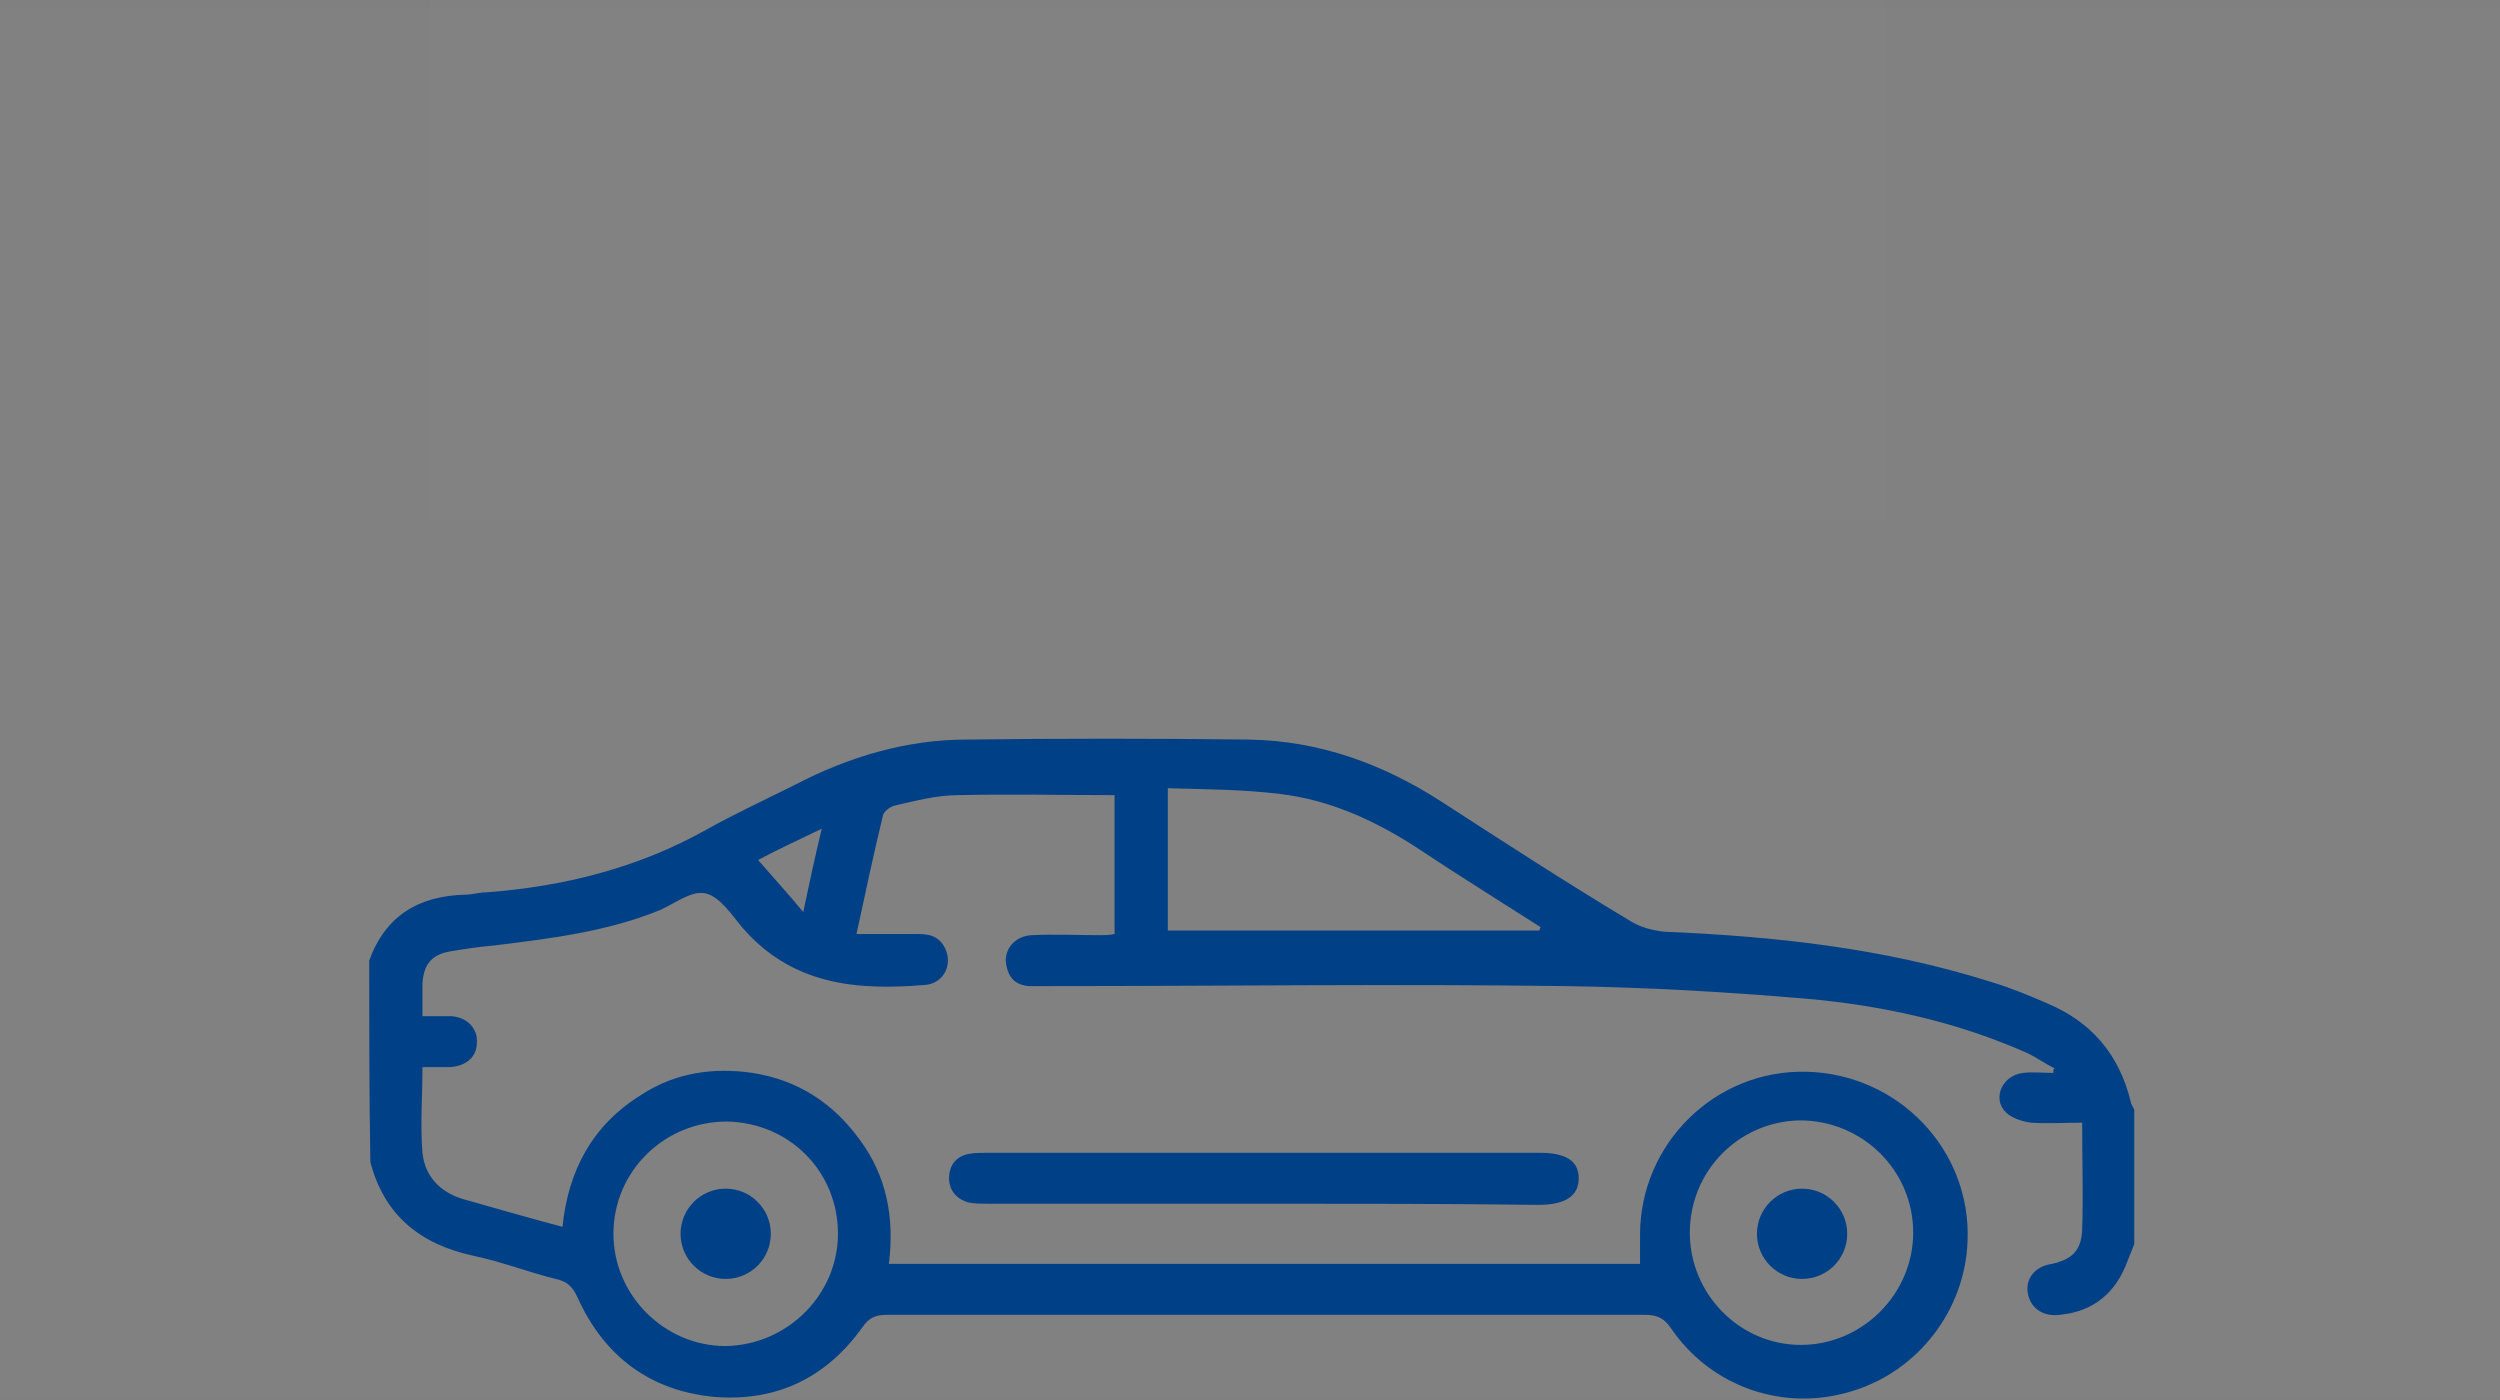 <?xml version="1.0" encoding="utf-8"?>
<!-- Generator: Adobe Illustrator 27.1.1, SVG Export Plug-In . SVG Version: 6.00 Build 0)  -->
<svg version="1.1" id="Layer_1" xmlns="http://www.w3.org/2000/svg" xmlns:xlink="http://www.w3.org/1999/xlink" x="0px" y="0px"
	 viewBox="0 0 216 121" style="enable-background:new 0 0 216 121;" xml:space="preserve">
<rect x="0" y="0" width="216" height="121" fill="#808080" stroke="none"/>
<style type="text/css">
	.st0{fill:#FFFFFF;fill-opacity:1.000000e-02;}
	.st1{fill-rule:evenodd;clip-rule:evenodd;fill:#004086;}
	.st2{fill:#004086;}
</style>
<rect y="0.7" class="st0" width="216" height="120"/>
<rect x="37.1" y="-25" class="st0" width="126" height="70"/>
<g>
	<path class="st1" d="M31.9,83c1.4-3.9,4.3-5.6,8.3-5.7c0.6,0,1.2-0.2,1.8-0.2c6.7-0.5,13.1-2.1,19-5.4c2.5-1.4,5.1-2.6,7.7-3.9
		c4.6-2.4,9.6-3.9,14.8-3.9c8.1-0.1,16.2-0.1,24.4,0c6.1,0.1,11.6,2.1,16.7,5.4c5.4,3.5,10.8,7,16.3,10.3c0.8,0.5,1.9,0.8,2.9,0.9
		c9.5,0.4,18.9,1.4,28.1,4.3c1.7,0.5,3.4,1.2,5,1.9c3.8,1.6,6.2,4.4,7.2,8.5c0,0.2,0.2,0.4,0.3,0.7c0,3.9,0,7.7,0,11.6
		c-0.2,0.5-0.4,1-0.6,1.5c-1,2.7-2.9,4.3-5.8,4.6c-1.5,0.2-2.6-0.6-2.8-1.9c-0.2-1.2,0.6-2.3,2.1-2.5c1.7-0.4,2.5-1.1,2.6-2.9
		c0.1-3,0-6,0-9.3c-1.5,0-3,0.1-4.4,0c-0.8-0.1-1.7-0.4-2.2-0.9c-1.2-1.2-0.3-3.2,1.5-3.4c0.8-0.1,1.7,0,2.6,0c0-0.1,0-0.3,0.1-0.4
		c-0.8-0.4-1.5-0.9-2.3-1.3c-6.1-2.7-12.4-4.1-19-4.7c-7-0.6-14-1-21-1.1c-14.8-0.2-29.6,0-44.5,0c-0.6,0-1.2,0-1.8,0
		c-1.3-0.1-1.9-0.9-2-2.2c0-1.2,0.9-2.1,2.2-2.2c2-0.1,4,0,5.9,0c0.4,0,0.8,0,1.3-0.1c0-4,0-8,0-12c-4.6,0-9.1-0.1-13.5,0
		c-1.9,0-3.7,0.5-5.5,0.9c-0.4,0.1-0.9,0.5-1,0.8c-0.8,3.3-1.5,6.6-2.3,10.3c1.9,0,3.7,0,5.4,0c1.2,0,2,0.4,2.4,1.6
		c0.4,1.3-0.4,2.7-1.9,2.8c-5.9,0.5-11.5,0-15.8-5c-0.9-1.1-1.9-2.6-3.1-2.9c-1.2-0.3-2.6,0.8-3.9,1.4c-4.6,1.9-9.6,2.5-14.5,3.1
		c-1.2,0.1-2.5,0.3-3.7,0.5c-1.7,0.3-2.3,1.2-2.4,2.8c0,0.8,0,1.7,0,2.8c0.9,0,1.7,0,2.5,0c1.4,0.1,2.3,1.1,2.2,2.3
		c0,1.2-0.9,2-2.3,2.1c-0.8,0-1.5,0-2.4,0c0,2.6-0.2,5,0,7.4c0.2,2,1.5,3.4,3.5,4c2.8,0.8,5.6,1.6,8.6,2.4c0.5-4.9,2.6-8.8,6.8-11.4
		c2.9-1.9,6.2-2.4,9.6-1.9c3.9,0.6,7,2.6,9.3,5.8c2.3,3.1,3,6.7,2.5,10.7c21.7,0,43.2,0,64.9,0c0-0.8,0-1.7,0-2.5
		c0-7.9,6.5-14.3,14.4-14.1c7.9,0.2,14.2,6.7,13.9,14.6c-0.2,6-4.3,11.3-10,13c-5.8,1.8-12.1-0.3-15.6-5.4c-0.6-0.9-1.2-1.2-2.3-1.2
		c-21.8,0-43.6,0-65.4,0c-1,0-1.6,0.2-2.2,1.1c-3.1,4.3-7.3,6.4-12.7,6c-5.6-0.5-9.6-3.5-11.9-8.6c-0.4-0.9-0.9-1.4-1.9-1.6
		c-2.4-0.6-4.7-1.5-7.1-2c-4.6-1-7.7-3.5-8.9-8.1C31.9,94.5,31.9,88.8,31.9,83L31.9,83z M133,80.4c0-0.1,0.1-0.2,0.1-0.3
		c-3.6-2.3-7.3-4.6-10.9-7c-3.6-2.3-7.4-4-11.6-4.5c-3.2-0.4-6.5-0.4-9.7-0.5c0,4.3,0,8.2,0,12.3C111.6,80.4,122.3,80.4,133,80.4
		L133,80.4z M72.4,106.6c0-5.4-4.2-9.6-9.6-9.7c-5.4,0-9.8,4.3-9.8,9.7c0,5.3,4.4,9.7,9.7,9.7C68.1,116.2,72.4,111.8,72.4,106.6
		L72.4,106.6z M146,106.5c0,5.3,4.3,9.7,9.6,9.7c5.3,0,9.7-4.4,9.7-9.7c0-5.4-4.4-9.7-9.8-9.7C150.2,96.9,146,101.2,146,106.5
		L146,106.5z M65.5,74.3c1.2,1.4,2.5,2.8,3.9,4.5c0.5-2.4,1-4.7,1.6-7.2C68.9,72.6,67,73.5,65.5,74.3L65.5,74.3z"/>
	<path class="st2" d="M109.2,104c-8,0-15.9,0-23.9,0c-0.5,0-1.1,0-1.6-0.1c-1.1-0.3-1.7-1.1-1.7-2.1c0-1.1,0.6-1.9,1.7-2.1
		c0.5-0.1,1.1-0.1,1.6-0.1c15.9,0,31.8,0,47.7,0c2.3,0,3.4,0.7,3.4,2.2c0,1.5-1.1,2.3-3.5,2.3C125.1,104,117.2,104,109.2,104
		L109.2,104z"/>
	<circle class="st2" cx="62.7" cy="106.6" r="3.9"/>
	<circle class="st2" cx="155.7" cy="106.6" r="3.9"/>
</g>
</svg>
